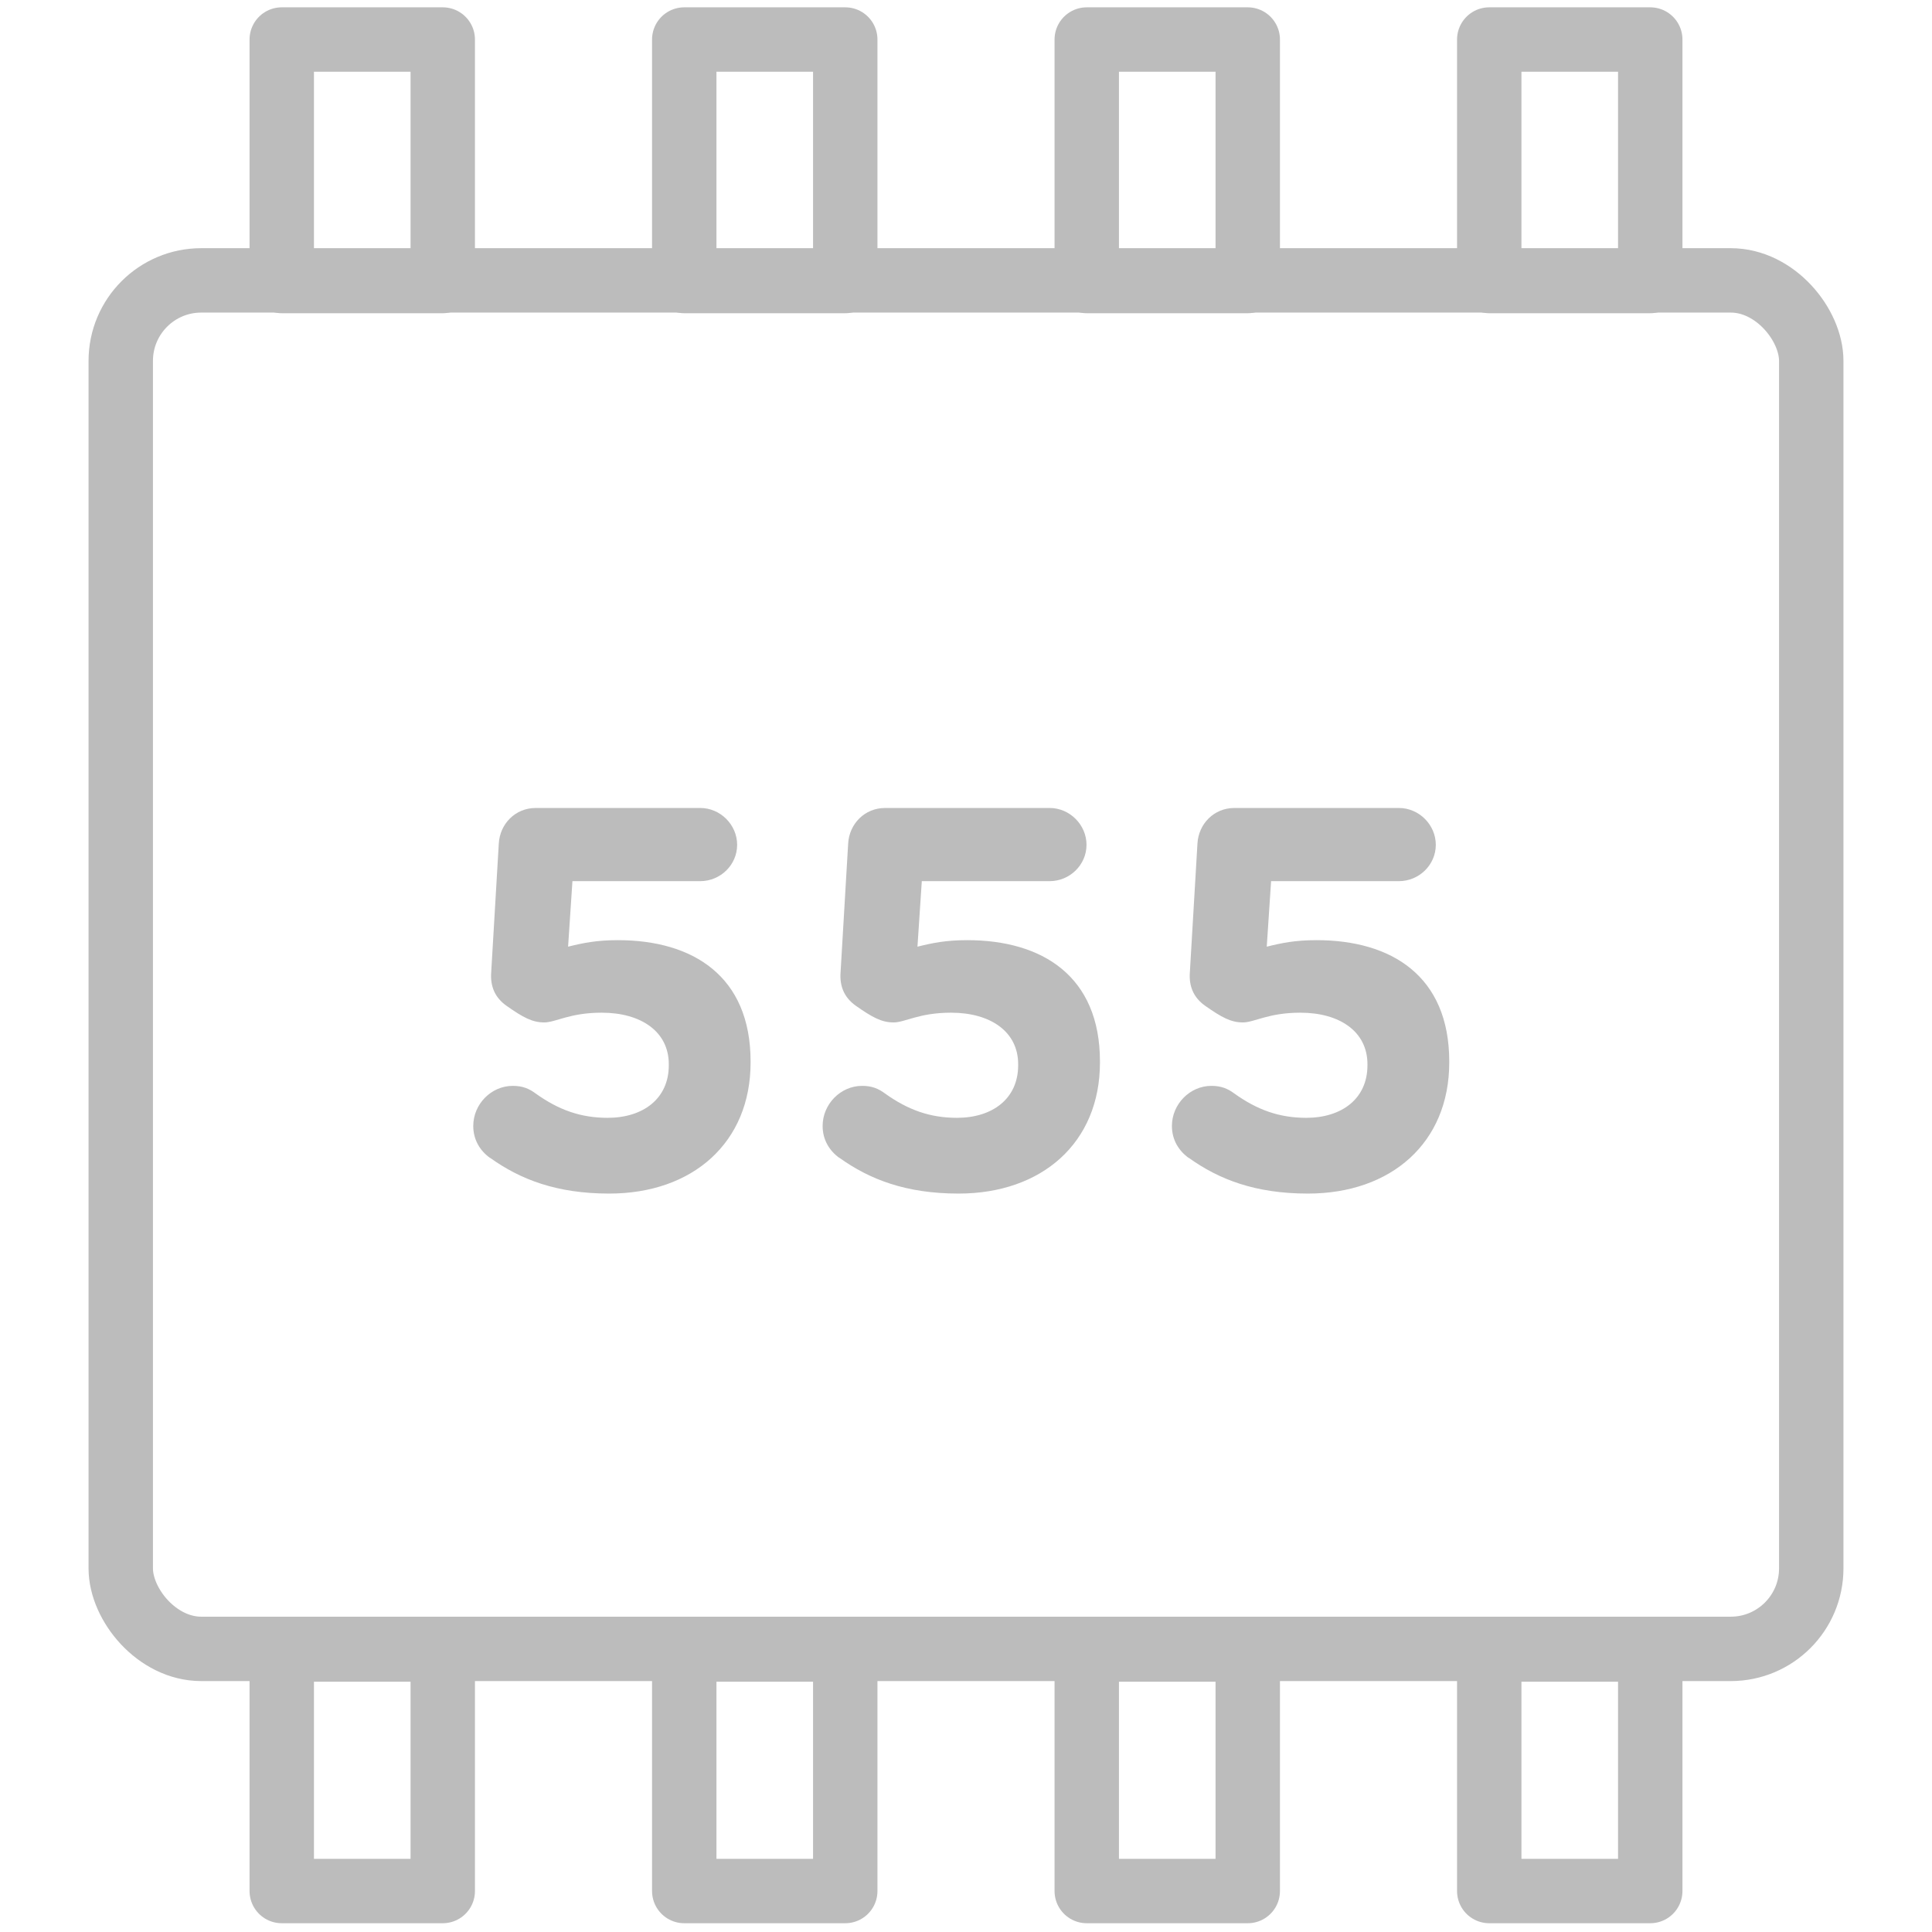 <?xml version="1.0" encoding="UTF-8"?>
<svg id="Layer_2" data-name="Layer 2" xmlns="http://www.w3.org/2000/svg" viewBox="0 0 24 24">
  <g id="Layer_1-2" data-name="Layer 1">
    <g>
      <g>
        <g>
          <path d="m6.087,14.384c-.121-.087-.208-.222-.208-.397,0-.27.222-.498.491-.498.121,0,.202.034.283.094.29.208.565.303.895.303.438,0,.76-.235.76-.653v-.013c0-.404-.343-.64-.834-.64-.397,0-.572.121-.713.121-.148,0-.262-.061-.471-.208-.142-.101-.202-.242-.188-.417l.094-1.595c.013-.249.208-.444.458-.444h2.045c.249,0,.458.208.458.458s-.209.451-.458.451h-1.588l-.054.814c.188-.047.356-.081.619-.081.928,0,1.648.444,1.648,1.507v.013c0,.996-.72,1.628-1.756,1.628-.653,0-1.104-.175-1.48-.444Z" fill="#bcbcbc"/>
          <path d="m10.427,14.384c-.121-.087-.208-.222-.208-.397,0-.27.222-.498.491-.498.121,0,.202.034.283.094.29.208.565.303.895.303.438,0,.76-.235.76-.653v-.013c0-.404-.343-.64-.834-.64-.397,0-.572.121-.713.121-.148,0-.262-.061-.471-.208-.142-.101-.202-.242-.188-.417l.094-1.595c.013-.249.208-.444.458-.444h2.045c.249,0,.458.208.458.458s-.209.451-.458.451h-1.588l-.054.814c.188-.047.356-.081.619-.081.928,0,1.648.444,1.648,1.507v.013c0,.996-.72,1.628-1.756,1.628-.653,0-1.104-.175-1.48-.444Z" fill="#bcbcbc"/>
          <path d="m14.766,14.384c-.121-.087-.208-.222-.208-.397,0-.27.222-.498.491-.498.121,0,.202.034.283.094.29.208.565.303.895.303.438,0,.76-.235.76-.653v-.013c0-.404-.343-.64-.834-.64-.397,0-.572.121-.713.121-.148,0-.262-.061-.471-.208-.142-.101-.202-.242-.188-.417l.094-1.595c.013-.249.208-.444.458-.444h2.045c.249,0,.458.208.458.458s-.209.451-.458.451h-1.588l-.054.814c.188-.047.356-.081.619-.081.929,0,1.648.444,1.648,1.507v.013c0,.996-.72,1.628-1.756,1.628-.653,0-1.104-.175-1.48-.444Z" fill="#bcbcbc"/>
        </g>
        <rect x="1.5" y="3.483" width="21" height="17" rx="1" ry="1" fill="none" stroke="#bcbcbc" stroke-linecap="round" stroke-linejoin="round" stroke-width=".8"/>
        <rect x="3.5" y=".491" width="2" height="3" fill="none" stroke="#bcbcbc" stroke-linecap="round" stroke-linejoin="round" stroke-width=".8"/>
        <rect x="8.5" y=".491" width="2" height="3" fill="none" stroke="#bcbcbc" stroke-linecap="round" stroke-linejoin="round" stroke-width=".8"/>
        <rect x="13.5" y=".491" width="2" height="3" fill="none" stroke="#bcbcbc" stroke-linecap="round" stroke-linejoin="round" stroke-width=".8"/>
        <rect x="18.5" y=".491" width="2" height="3" fill="none" stroke="#bcbcbc" stroke-linecap="round" stroke-linejoin="round" stroke-width=".8"/>
        <rect x="3.5" y="20.491" width="2" height="3" fill="none" stroke="#bcbcbc" stroke-linecap="round" stroke-linejoin="round" stroke-width=".8"/>
        <rect x="8.5" y="20.491" width="2" height="3" fill="none" stroke="#bcbcbc" stroke-linecap="round" stroke-linejoin="round" stroke-width=".8"/>
        <rect x="13.5" y="20.491" width="2" height="3" fill="none" stroke="#bcbcbc" stroke-linecap="round" stroke-linejoin="round" stroke-width=".8"/>
        <rect x="18.5" y="20.491" width="2" height="3" fill="none" stroke="#bcbcbc" stroke-linecap="round" stroke-linejoin="round" stroke-width=".8"/>
      </g>
      <rect width="24" height="24" fill="none"/>
    </g>
  </g>
</svg>